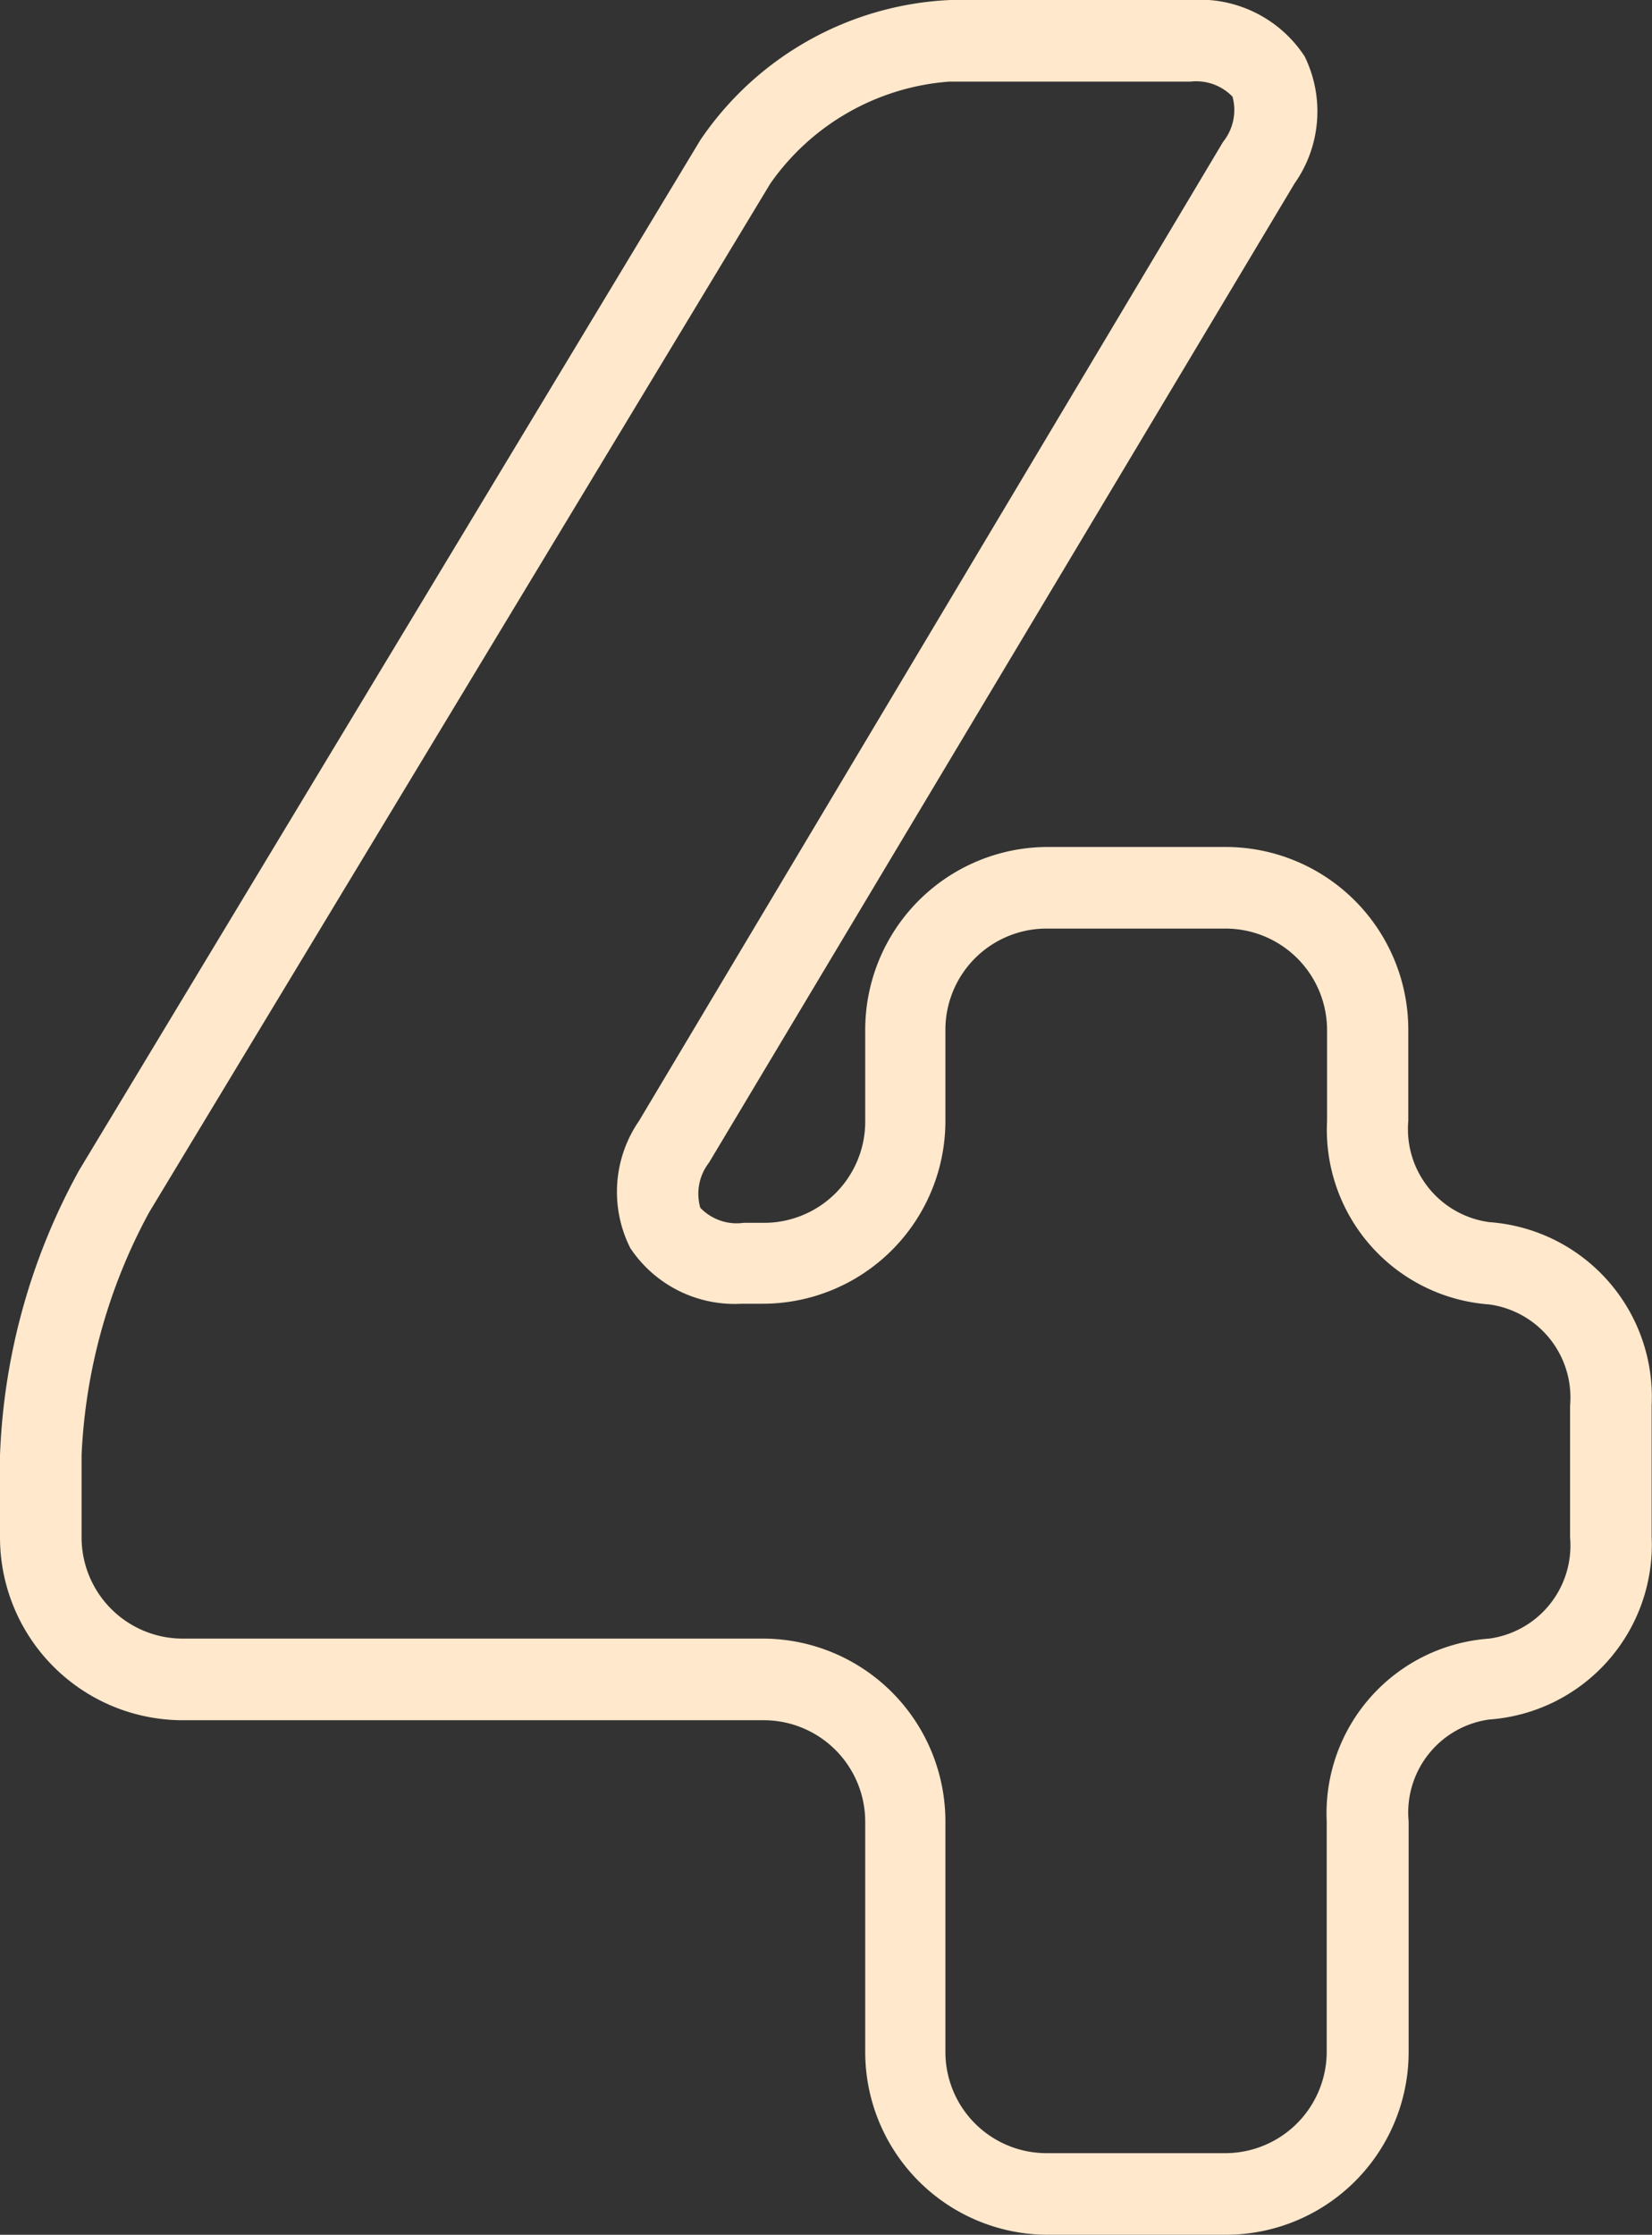 <?xml version="1.0" encoding="UTF-8"?> <svg xmlns="http://www.w3.org/2000/svg" viewBox="0 0 47.18 63.8"><rect x="0" y="0" width="47.18" height="63.8" fill="#333333" stroke="none"/> <g id="Слой_2" data-name="Слой 2"> <g id="Слой_1-2" data-name="Слой 1"> <path d="M35,63.8H29.93a5.22,5.22,0,0,1-5.22-5.22V52a2.9,2.9,0,0,0-2.89-2.89H5.22A5.22,5.22,0,0,1,0,43.89V41.54a18.23,18.23,0,0,1,2.26-8.13L20,4a9.11,9.11,0,0,1,7.14-4H34a3.58,3.58,0,0,1,3.26,1.61,3.57,3.57,0,0,1-.29,3.63L20.25,33.19A1.45,1.45,0,0,0,20,34.48a1.44,1.44,0,0,0,1.24.43h.6A2.89,2.89,0,0,0,24.71,32V29.4a5.22,5.22,0,0,1,5.22-5.22H35a5.22,5.22,0,0,1,5.22,5.22V32a2.68,2.68,0,0,0,2.31,2.89,5,5,0,0,1,4.64,5.22v3.76a5,5,0,0,1-4.64,5.22A2.68,2.68,0,0,0,40.23,52v6.58A5.22,5.22,0,0,1,35,63.8ZM27.11,2.33A6.86,6.86,0,0,0,22,5.24L4.26,34.61a16,16,0,0,0-1.93,6.93v2.35a2.89,2.89,0,0,0,2.89,2.89h16.6A5.22,5.22,0,0,1,27,52v6.58a2.89,2.89,0,0,0,2.89,2.89H35a2.9,2.9,0,0,0,2.89-2.89V52a5,5,0,0,1,4.64-5.22,2.68,2.68,0,0,0,2.31-2.89V40.13a2.68,2.68,0,0,0-2.31-2.89A5,5,0,0,1,37.9,32V29.4A2.9,2.9,0,0,0,35,26.51H29.93A2.89,2.89,0,0,0,27,29.4V32a5.22,5.22,0,0,1-5.22,5.22h-.6A3.58,3.58,0,0,1,18,35.63,3.57,3.57,0,0,1,18.25,32L34.93,4.05a1.45,1.45,0,0,0,.27-1.29A1.44,1.44,0,0,0,34,2.33Z" style="fill:#ffe8cc"></path> </g> </g> </svg> 